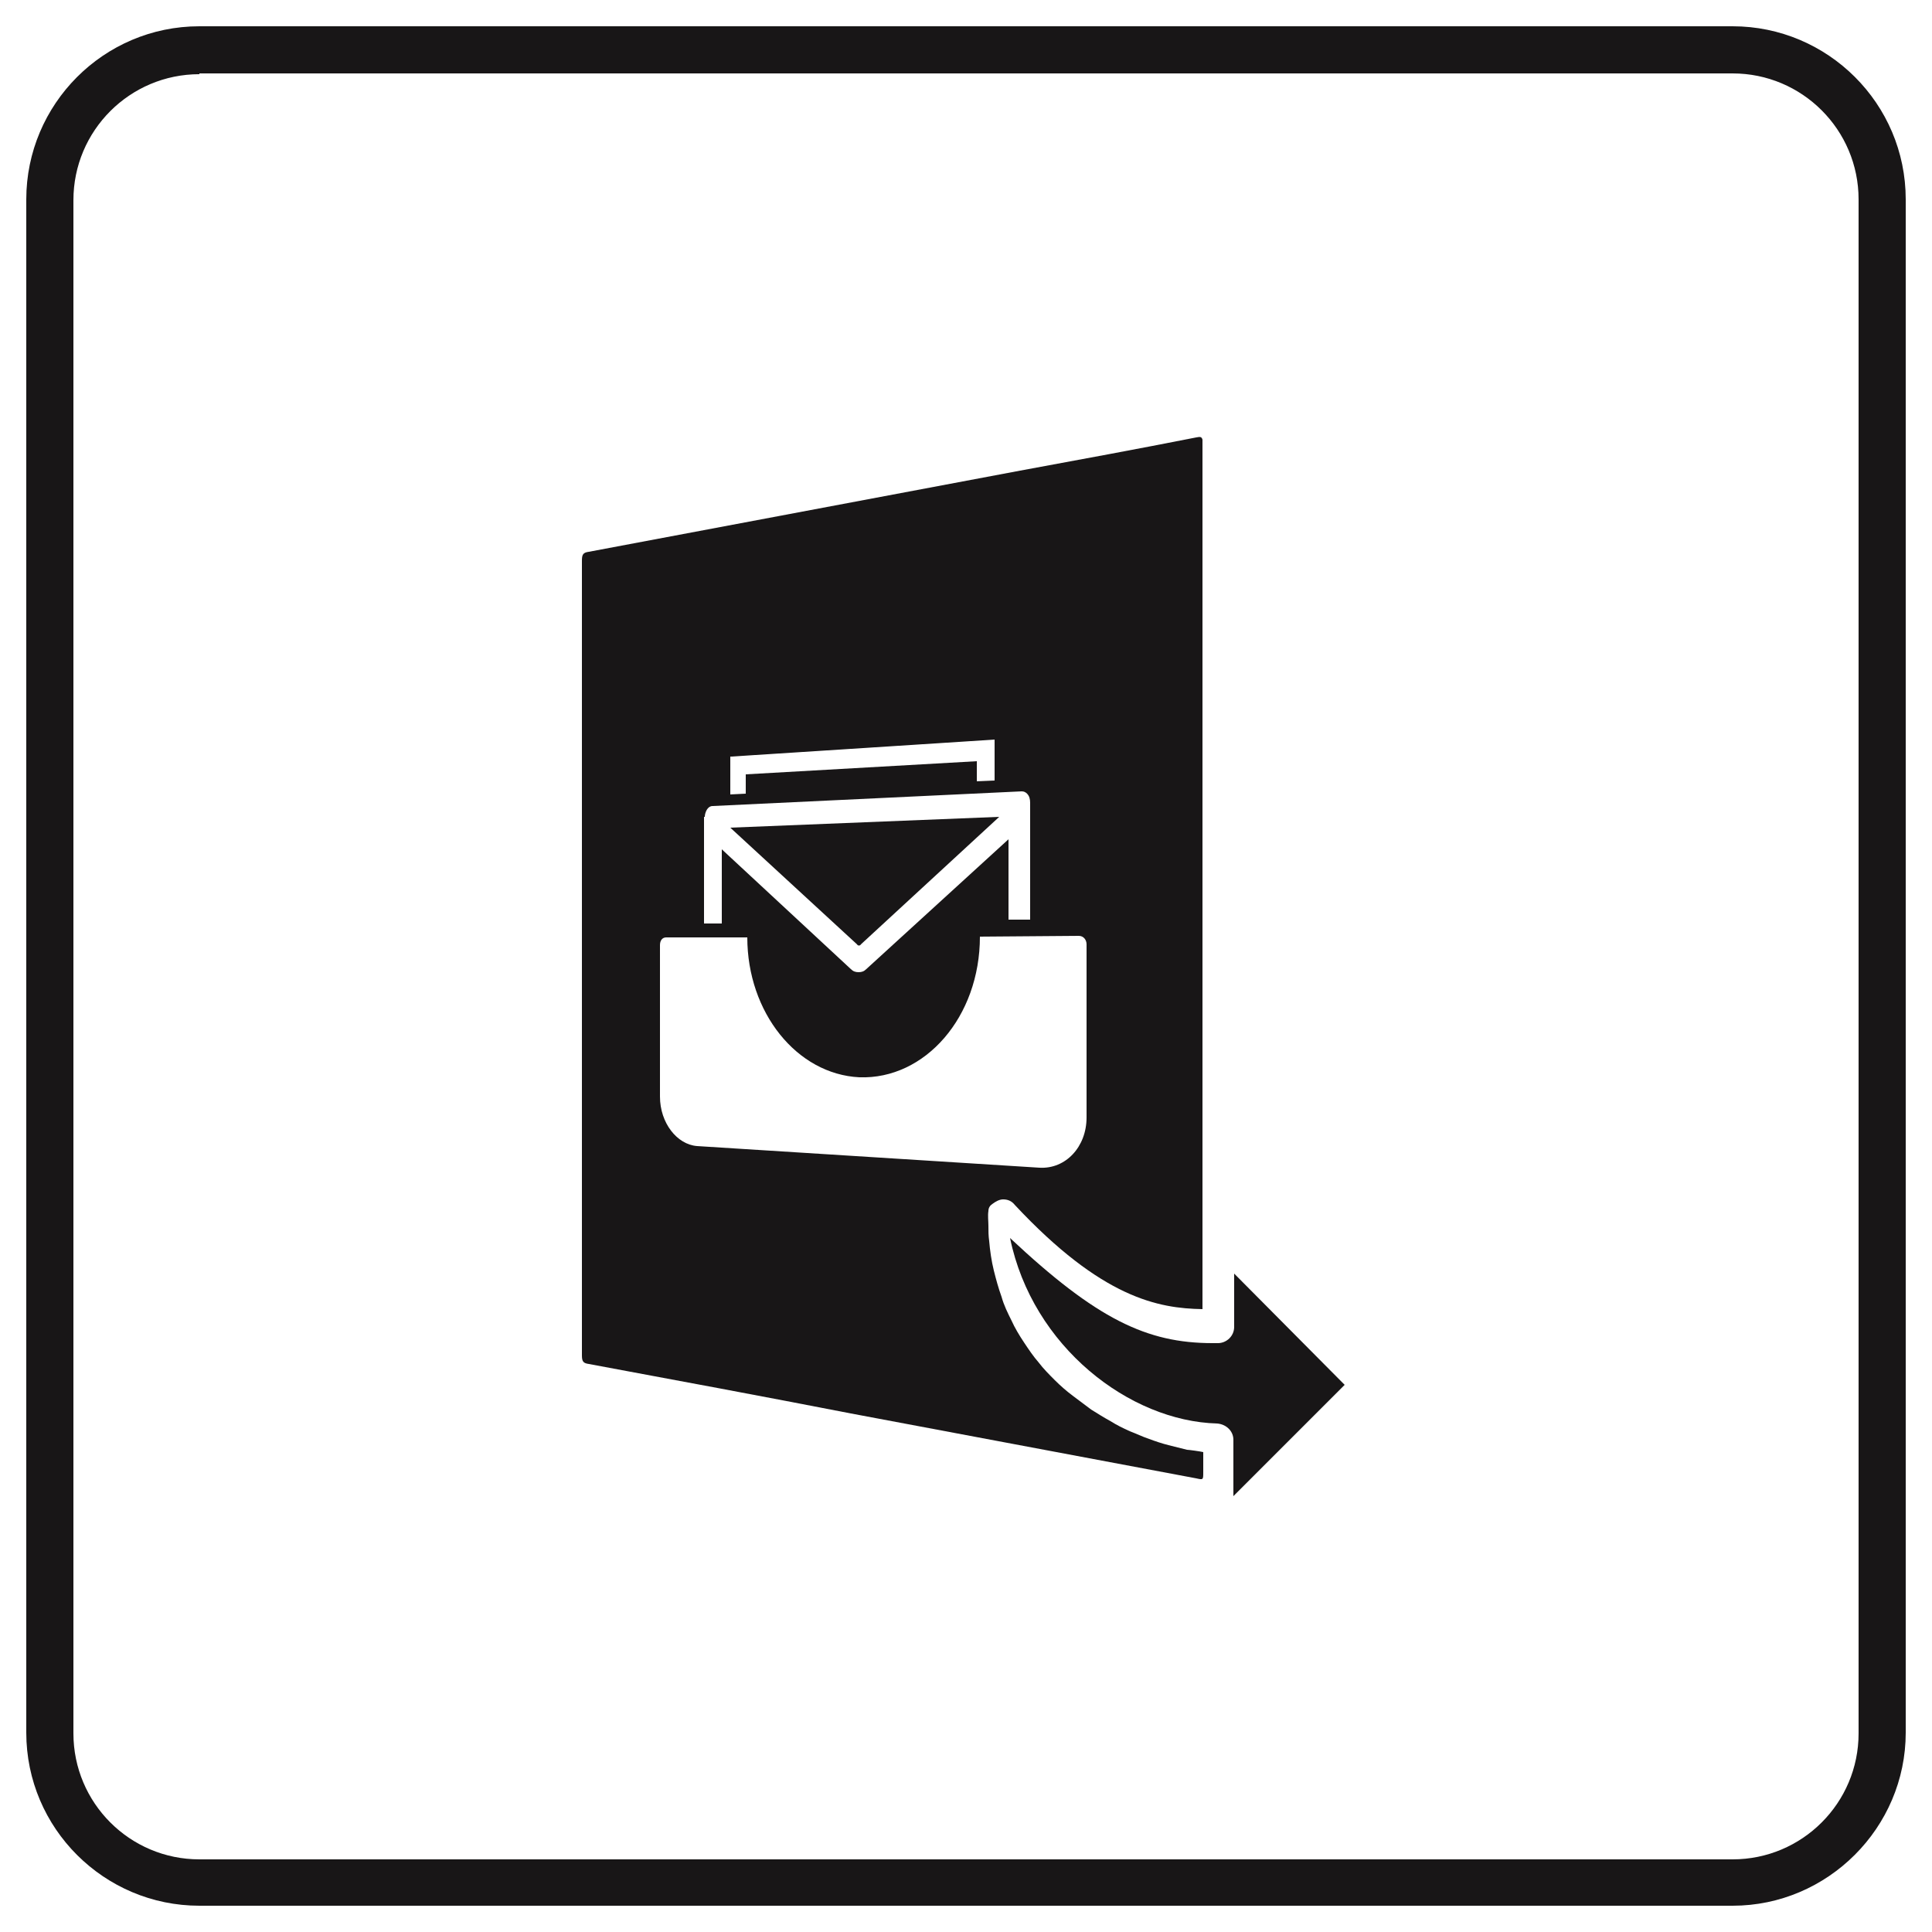 <?xml version="1.0" encoding="utf-8"?>
<!-- Generator: Adobe Illustrator 25.3.0, SVG Export Plug-In . SVG Version: 6.00 Build 0)  -->
<svg version="1.1" id="Layer_1" xmlns="http://www.w3.org/2000/svg" xmlns:xlink="http://www.w3.org/1999/xlink" x="0px" y="0px"
	 viewBox="0 0 250 250" style="enable-background:new 0 0 250 250;" xml:space="preserve">
<style type="text/css">
	.st0{fill:#181617;}
</style>
<g>
	<path class="st0" d="M224.2,246.6H25.8c-12.3,0-22.4-10-22.4-22.4V25.8c0-12.3,10-22.4,22.4-22.4h198.4c12.3,0,22.4,10,22.4,22.4
		v198.4C246.6,236.5,236.5,246.6,224.2,246.6z M25.8,9.6c-9,0-16.3,7.3-16.3,16.3v198.4c0,9,7.3,16.3,16.3,16.3h198.4
		c9,0,16.3-7.3,16.3-16.3V25.8c0-9-7.3-16.3-16.3-16.3H25.8V9.6z"/>
</g>
<g>
	<g>
		<path class="st0" d="M157.3,173.8l0.3,0c1.1,0,2.1-0.9,2.1-2.1l0-6.9l14.3,14.4l-14.4,14.4l0-7.3c0-1.1-0.9-2-2.1-2.1
			c-11.3-0.3-23.9-9.9-26.8-24c11.2,10.5,17.7,13.6,26.2,13.6C157.1,173.8,157.2,173.8,157.3,173.8z"/>
		<g>
			<path class="st0" d="M111.4,122.2l17.9-16.5l-34.8,1.4l16.4,15.1C111,122.4,111.3,122.4,111.4,122.2z"/>
			<path class="st0" d="M128.4,155.8c0.4-0.3,0.9-0.6,1.4-0.6c0.6,0,1.1,0.2,1.5,0.7c11.3,12.1,18.6,13.4,24.3,13.5
				c0-1.2,0-2.5,0-3.7l0,0v-8.9c0,0,0,0,0,0c0-0.4,0-0.9,0-1.3l0-98.6c-0.1-0.4-0.3-0.4-0.8-0.3c-7.6,1.5-15.2,2.9-22.8,4.3
				c-18.6,3.5-37.2,7-55.8,10.5c-0.8,0.1-0.9,0.4-0.9,1.2c0,34.3,0,68.6,0,102.8c0,0.8,0.2,1,0.9,1.1c11.3,2.1,22.6,4.2,33.9,6.4
				c14.9,2.8,29.8,5.6,44.7,8.4c0.9,0.2,0.9,0.2,0.9-0.8c0-0.9,0-1.7,0-2.6c-0.4-0.1-1.9-0.3-2.1-0.3c-0.8-0.2-1.6-0.4-2.4-0.6
				c-0.8-0.2-1.7-0.5-2.5-0.8c-0.9-0.3-1.7-0.7-2.5-1c-0.9-0.4-1.7-0.8-2.5-1.3c-0.9-0.5-1.7-1-2.5-1.5c-0.8-0.6-1.6-1.2-2.4-1.8
				c-0.8-0.6-1.6-1.3-2.3-2c-0.7-0.7-1.5-1.5-2.1-2.3c-0.7-0.8-1.3-1.7-1.9-2.6c-0.6-0.9-1.2-1.9-1.6-2.8c-0.5-1-1-2-1.3-3.1
				c-0.4-1.1-0.7-2.2-1-3.4c-0.3-1.2-0.5-2.6-0.6-3.8c-0.1-0.7-0.1-1.3-0.1-2c0-0.6-0.1-1.3,0-1.9
				C127.9,156.3,128.1,156,128.4,155.8z M94.6,97.9l34.1-2.2v5.3l-2.3,0.1v-2.6l-29.9,1.7v2.5l-2,0.1V97.9z M91.2,105.7
				c0-0.3,0.1-0.6,0.2-0.8c0.2-0.4,0.5-0.6,0.8-0.6l40-1.9c0.3,0,0.5,0.1,0.7,0.3l0,0c0.3,0.3,0.4,0.7,0.4,1.2v15.1l-2.8,0v-10.4
				l-18.4,16.8c-0.3,0.3-0.6,0.4-1,0.4c-0.4,0-0.7-0.1-1-0.4l-16.7-15.5v9.6l-2.3,0V105.7z M90.2,148.3c-2.6-0.2-4.8-3-4.8-6.4
				v-19.6c0-0.6,0.3-1,0.8-1l10.5,0c0,9.7,6.4,17.7,14.5,18.1c8.5,0.3,15.6-7.8,15.6-18.2l12.8-0.1c0.6,0,1,0.5,1,1.1v22.4
				c0,3.8-2.7,6.7-6.1,6.5L90.2,148.3z"/>
		</g>
	</g>
</g>
</svg>
